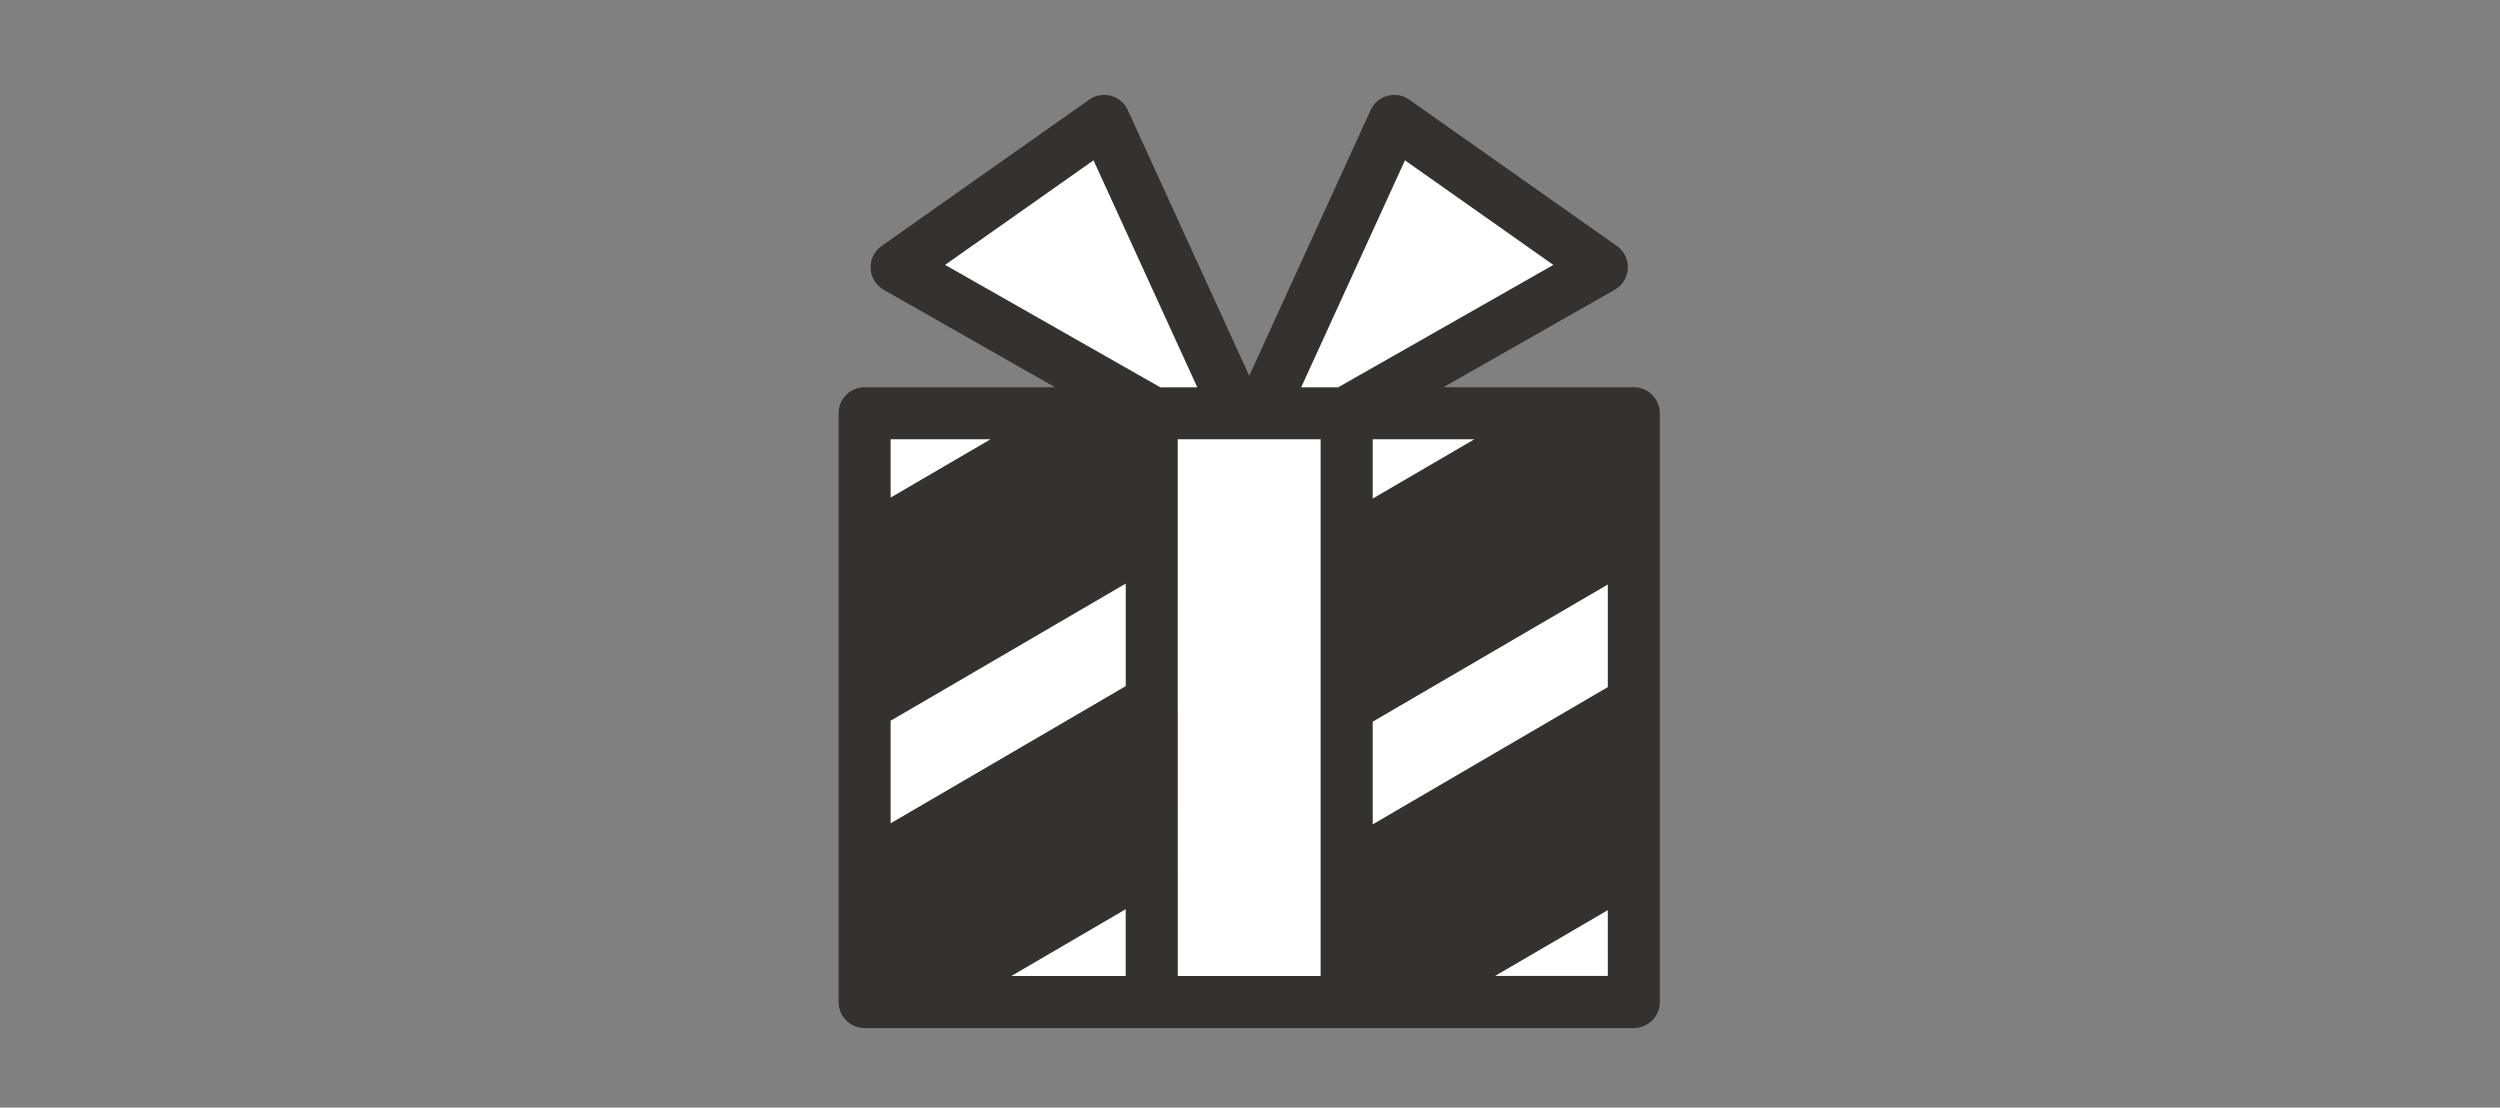<svg xmlns="http://www.w3.org/2000/svg" xmlns:xlink="http://www.w3.org/1999/xlink" width="158" height="70" viewBox="0 0 158 70">
  <rect x="0" y="0" width="158" height="70" fill="#808080" stroke="none"/>
  <defs>
    <clipPath id="clip-path">
      <rect id="長方形_3889" data-name="長方形 3889" width="158" height="70" transform="translate(805 1111)" fill="none" stroke="#707070" stroke-width="1"/>
    </clipPath>
    <clipPath id="clip-path-2">
      <rect id="長方形_3846" data-name="長方形 3846" width="51.902" height="58.973" fill="none"/>
    </clipPath>
  </defs>
  <g id="マスクグループ_111" data-name="マスクグループ 111" transform="translate(-805 -1111)" clip-path="url(#clip-path)">
    <g id="グループ_67538" data-name="グループ 67538" transform="translate(8 6.315)">
      <path id="多角形_3" data-name="多角形 3" d="M7.495,0,14.99,19.744H0Z" transform="translate(879.843 1126.23) rotate(137)" fill="#fff"/>
      <path id="多角形_4" data-name="多角形 4" d="M7.495,0,14.99,19.744H0Z" transform="translate(883.13 1136.453) rotate(-137)" fill="#fff"/>
      <rect id="長方形_3847" data-name="長方形 3847" width="46" height="36" transform="translate(853 1131.091)" fill="#fff"/>
      <g id="グループ_67531" data-name="グループ 67531" transform="translate(850 1110.685)">
        <g id="グループ_67530" data-name="グループ 67530" clip-path="url(#clip-path-2)">
          <path id="パス_6862" data-name="パス 6862" d="M50.258,18.474H38.223l10.826-6.158a1.644,1.644,0,0,0,.135-2.773L36.067.3a1.645,1.645,0,0,0-2.443.661L25.951,17.749,18.277.961A1.645,1.645,0,0,0,15.834.3L2.719,9.544a1.645,1.645,0,0,0,.134,2.773l10.826,6.158H1.644A1.644,1.644,0,0,0,0,20.119v37.21a1.644,1.644,0,0,0,1.644,1.644H50.258A1.644,1.644,0,0,0,51.9,57.329V20.119a1.644,1.644,0,0,0-1.644-1.644M18.147,37.363,3.288,46.033V39.548l3.607-2.1,11.252-6.566ZM3.288,35.74V29.255l12.84-7.492h2.019V27.07L6.876,33.647Zm0,14.1,14.859-8.67v6.485L4.388,55.685h-1.1ZM33.755,39.611l14.859-8.67v6.485L33.755,46.1Zm0-14.1V21.763h6.423Zm14.859,1.622L46.16,28.564,33.755,35.8V29.318l6.154-3.591L46.7,21.763h1.911Zm-12.821-23,9.379,6.61-13.6,7.735H29.235Zm-19.682,0,6.557,14.345H20.331L6.731,10.74ZM9.6,21.763,3.288,25.447V21.763Zm8.544,29.7v4.222H10.913Zm3.288-29.7h9.031V55.685H21.436ZM33.755,49.9l14.859-8.67v6.485L34.962,55.685H33.755Zm14.859,5.781H41.487l7.126-4.159Z" transform="translate(0 0)" fill="#343131"/>
        </g>
      </g>
      <g id="グループ_67534" data-name="グループ 67534" transform="translate(850 1130.29)">
        <rect id="長方形_3850" data-name="長方形 3850" width="20.629" height="5.291" rx="2.645" transform="translate(0 10.314) rotate(-30)" fill="#343131"/>
        <rect id="長方形_3852" data-name="長方形 3852" width="20.629" height="5.291" rx="2.645" transform="translate(0 13.393) rotate(-30)" fill="#343131"/>
      </g>
      <g id="グループ_67535" data-name="グループ 67535" transform="translate(879.98 1130.29)">
        <rect id="長方形_3850-2" data-name="長方形 3850" width="20.629" height="5.291" rx="2.645" transform="translate(0 10.314) rotate(-30)" fill="#343131"/>
        <rect id="長方形_3852-2" data-name="長方形 3852" width="20.629" height="5.291" rx="2.645" transform="translate(0 13.393) rotate(-30)" fill="#343131"/>
      </g>
      <g id="グループ_67536" data-name="グループ 67536" transform="translate(881.392 1150.57)">
        <rect id="長方形_3850-3" data-name="長方形 3850" width="20.629" height="5.291" rx="2.645" transform="translate(0 10.314) rotate(-30)" fill="#343131"/>
        <rect id="長方形_3852-3" data-name="長方形 3852" width="20.629" height="5.291" rx="2.645" transform="translate(0 13.393) rotate(-30)" fill="#343131"/>
      </g>
      <g id="グループ_67537" data-name="グループ 67537" transform="translate(850 1150.302)">
        <rect id="長方形_3850-4" data-name="長方形 3850" width="20.629" height="5.291" rx="2.645" transform="translate(0 10.314) rotate(-30)" fill="#343131"/>
        <rect id="長方形_3852-4" data-name="長方形 3852" width="20.629" height="5.291" rx="2.645" transform="translate(0 13.393) rotate(-30)" fill="#343131"/>
      </g>
    </g>
  </g>
</svg>
